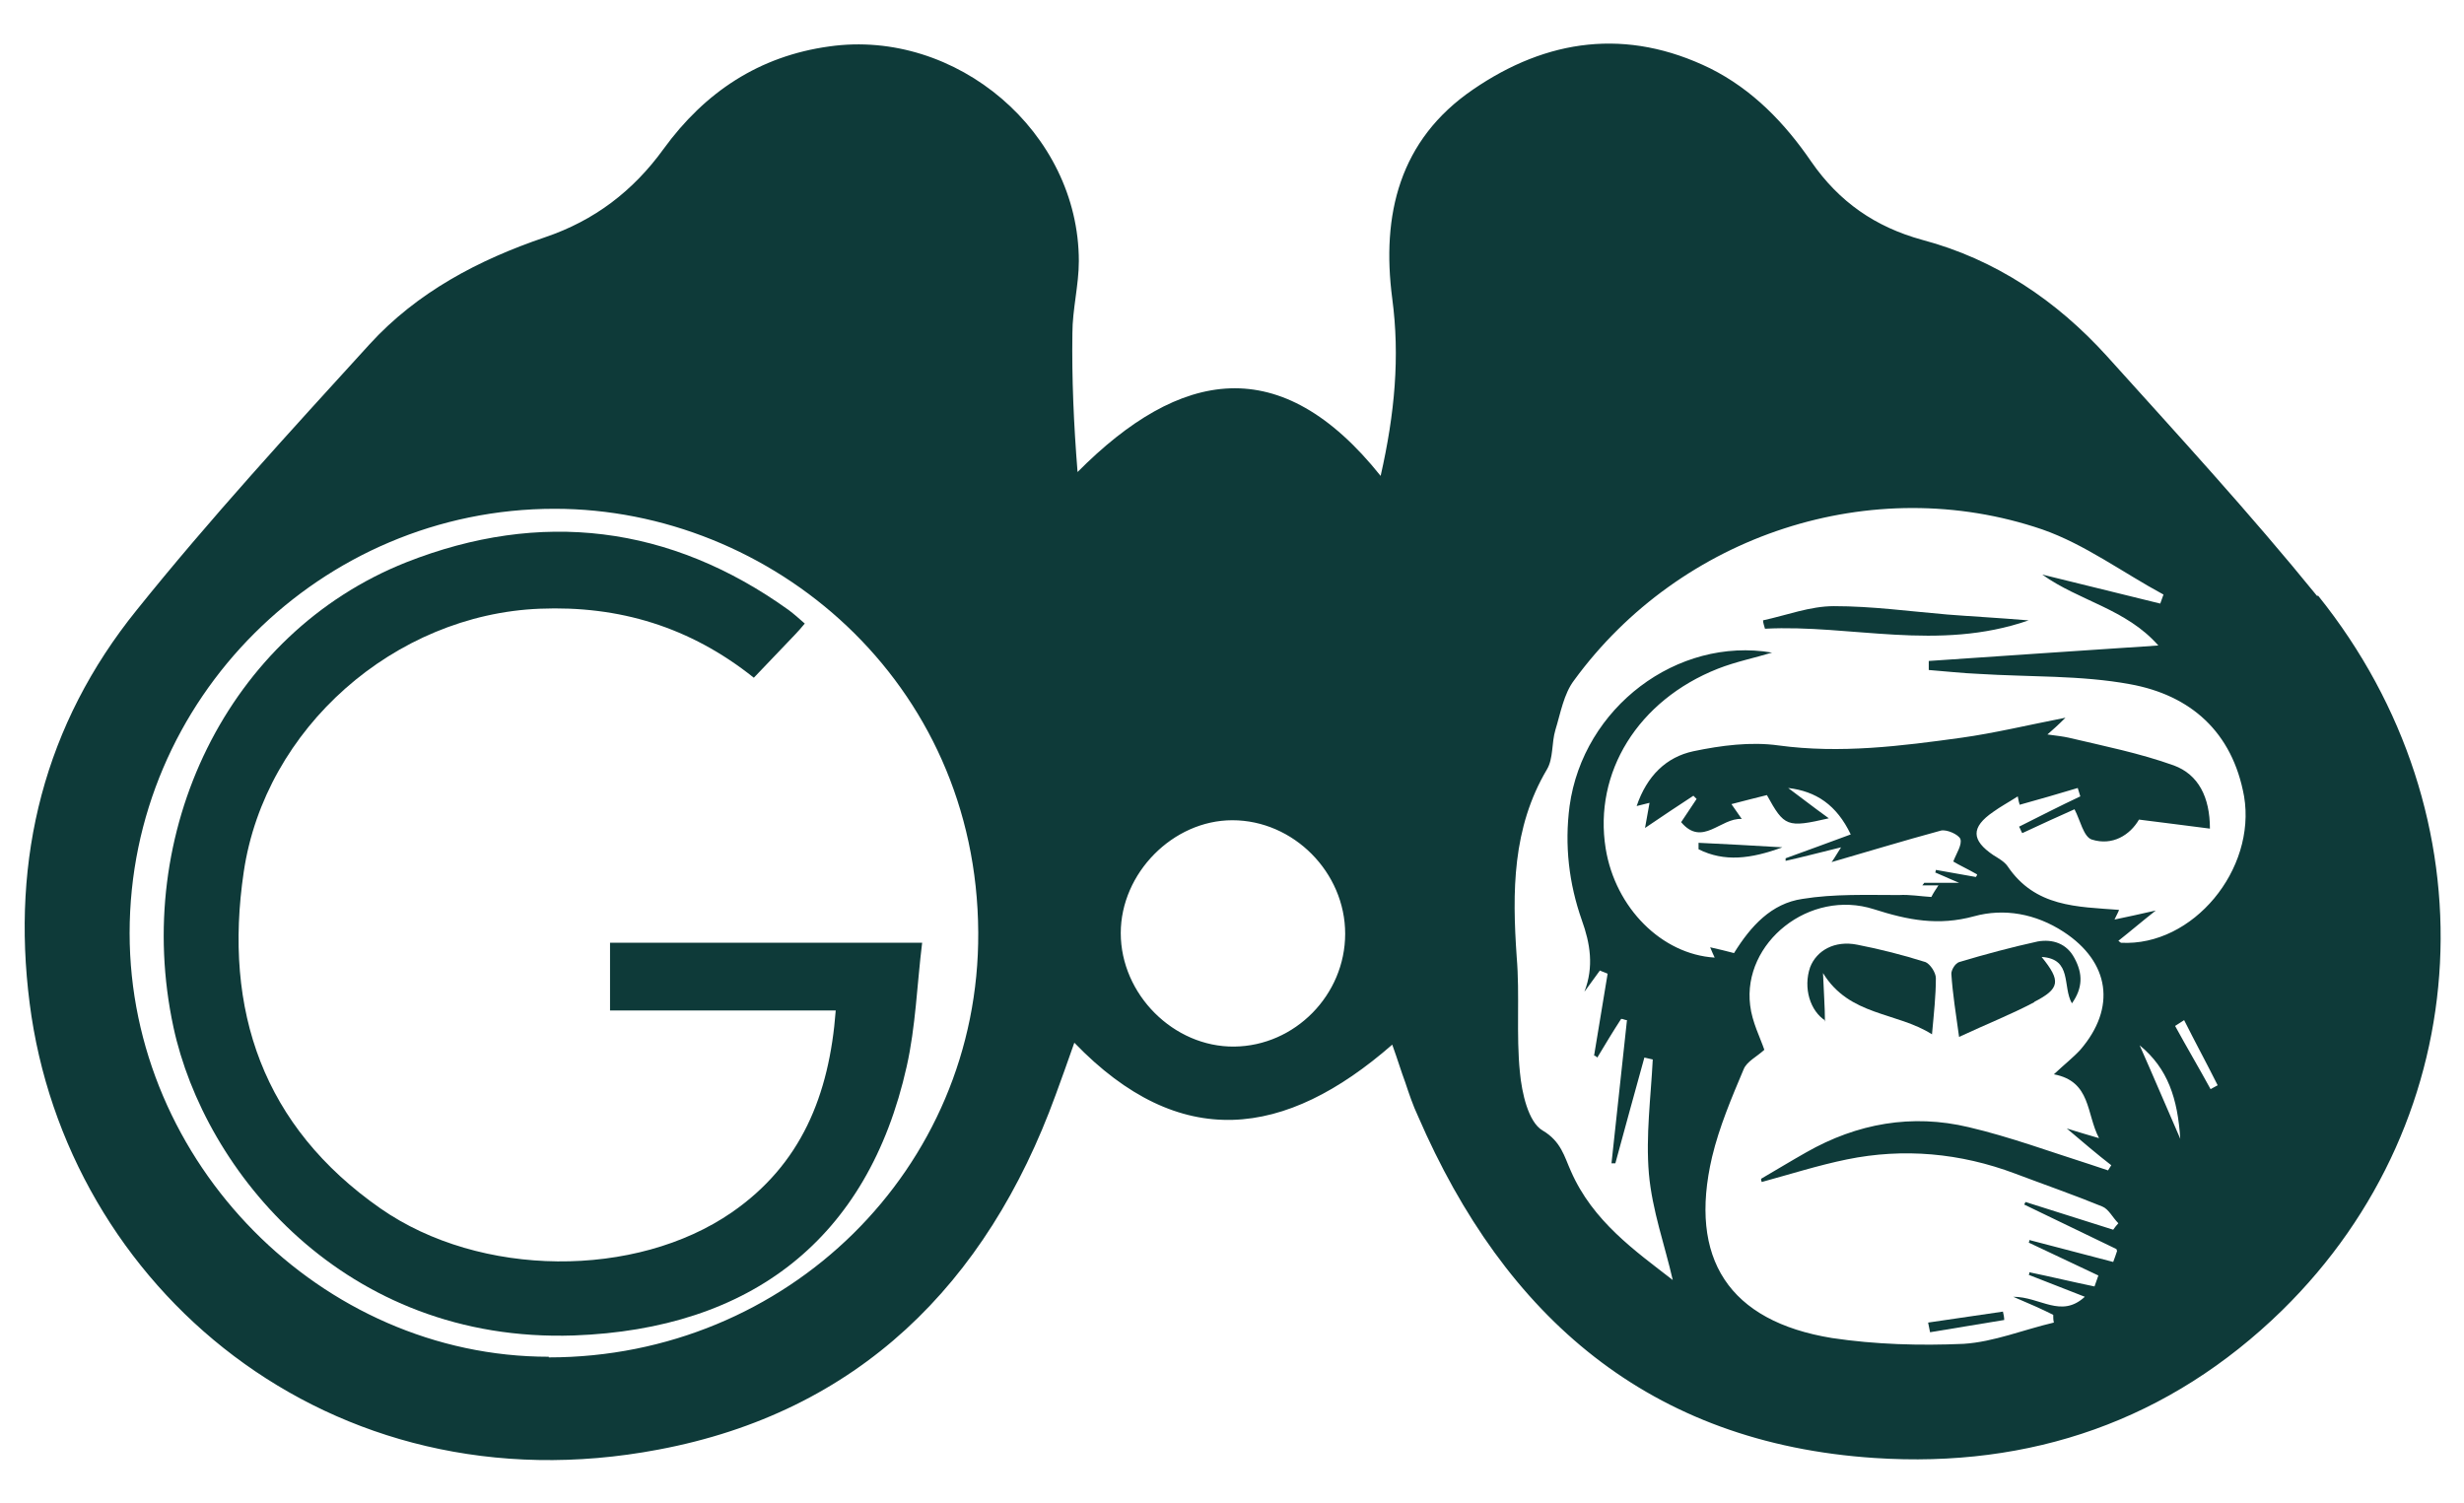 <?xml version="1.0" encoding="UTF-8"?>
<svg id="Layer_1" data-name="Layer 1" xmlns="http://www.w3.org/2000/svg" viewBox="0 0 38.21 23.31">
  <path d="m35.93,9.24c-1.04-1.28-2.16-2.5-3.26-3.72-.78-.86-1.73-1.5-2.86-1.8-.73-.2-1.29-.59-1.72-1.21-.41-.6-.91-1.12-1.57-1.45-1.29-.63-2.53-.46-3.68.33-1.14.78-1.42,1.94-1.25,3.24.12.9.04,1.78-.18,2.75-1.55-1.94-3.11-1.66-4.7-.06-.06-.75-.09-1.45-.08-2.15,0-.37.1-.75.1-1.12,0-2-1.9-3.61-3.87-3.33-1.09.15-1.93.71-2.57,1.59-.47.65-1.07,1.11-1.84,1.37-1.03.35-1.98.85-2.72,1.66-1.23,1.35-2.47,2.7-3.61,4.12-1.43,1.77-1.95,3.84-1.66,6.1.56,4.39,4.64,7.89,9.75,6.92,3.09-.58,5.09-2.56,6.16-5.5.09-.25.18-.49.29-.81,1.64,1.7,3.27,1.48,4.93.03.09.25.14.42.2.58.06.18.12.36.2.53,1.35,3.12,3.59,5.07,7.08,5.3,2.42.16,4.57-.58,6.32-2.29,3.05-2.99,3.29-7.68.56-11.08m-27.44,11.8c-3.53,0-6.5-3.01-6.5-6.57,0-3.63,2.97-6.58,6.59-6.58,3.36,0,6.55,2.67,6.57,6.57.02,3.67-2.97,6.59-6.66,6.59m10.63-4.82c-.94.01-1.76-.81-1.76-1.76,0-.93.81-1.75,1.73-1.75.95,0,1.75.81,1.75,1.76,0,.95-.78,1.74-1.72,1.75m13.69,3.17c-.02.06-.04.12-.06.17l-1.3-.34s0,.03-.01.04c.36.17.72.34,1.08.51-.02.06-.04.11-.06.17-.34-.07-.67-.15-1.01-.22,0,.01,0,.03-.01.04.28.11.56.22.87.34-.37.34-.69,0-1.11,0,.26.11.44.19.62.28,0,.04,0,.08.01.12-.47.11-.93.3-1.4.33-.68.03-1.37.01-2.04-.09-1.6-.26-2.23-1.23-1.86-2.81.11-.46.3-.91.49-1.36.05-.12.2-.19.32-.3-.06-.18-.19-.43-.22-.69-.12-.97.92-1.81,1.92-1.49.53.17,1,.26,1.55.11.47-.13.96-.04,1.39.24.72.47.82,1.18.26,1.83-.11.12-.24.22-.41.38.58.11.5.61.7.99-.17-.05-.31-.09-.5-.15.26.22.47.4.69.57-.02.03-.03.05-.05.08-.09-.03-.18-.06-.27-.09-.63-.2-1.25-.43-1.89-.58-.88-.21-1.73-.06-2.52.39-.23.13-.46.27-.7.41,0,.02,0,.03.01.05.44-.12.88-.26,1.32-.35.88-.18,1.76-.1,2.61.22.45.17.91.33,1.35.51.1.04.16.17.25.26-.03.03-.05.06-.08.1-.45-.14-.91-.29-1.36-.43l-.02.04c.48.23.95.46,1.43.69m.36-3.16c.44.36.59.83.63,1.45-.24-.55-.43-1-.63-1.45m1.1.68c-.18-.33-.37-.65-.55-.98.05-.03.09-.06.14-.09.17.34.35.67.52,1.01-.04.02-.07.04-.11.06m-1.43-2.3c.19-.15.34-.28.58-.47-.27.06-.44.1-.64.14.04-.08.07-.14.07-.15-.65-.05-1.3-.04-1.73-.68-.05-.07-.14-.12-.22-.17-.34-.23-.35-.43,0-.67.11-.08.24-.15.38-.24.01.06.02.1.03.13.29-.08.6-.17.9-.26.01.04.03.09.04.13-.32.15-.63.31-.95.47.02.03.03.07.05.1.28-.13.56-.26.81-.37.09.17.14.43.27.47.32.1.59-.07.73-.31.38.05.73.09,1.1.14,0-.49-.18-.84-.56-.98-.53-.19-1.08-.3-1.63-.43-.09-.02-.18-.03-.33-.05.09-.08.15-.13.28-.26-.61.12-1.11.24-1.61.31-.94.13-1.88.25-2.84.12-.43-.06-.89,0-1.32.09-.42.09-.72.38-.88.85.08-.02.12-.03.2-.05-.02.12-.04.22-.07.39.28-.19.52-.35.75-.5.02.02.03.03.05.05-.08.12-.16.24-.24.36.33.39.61-.07.94-.05-.05-.07-.09-.13-.16-.23.2-.05.38-.1.55-.14.27.49.31.51.96.36-.25-.18-.44-.33-.63-.47.43.05.75.26.97.72-.35.13-.68.25-1.01.37v.04c.27-.06.53-.13.86-.21-.09.14-.14.23-.15.23.52-.15,1.11-.33,1.7-.49.09-.02.27.06.3.13.03.09-.06.22-.11.35.08.05.23.12.37.2,0,.01-.01.03-.02.04l-.62-.11s0,.02-.01.04c.1.04.2.09.37.16h-.54s-.02.03-.03.04c.08,0,.16,0,.25,0-.04.06-.08.12-.11.18-.17-.01-.34-.04-.5-.03-.5,0-1.01-.02-1.5.06-.48.07-.8.42-1.06.84-.12-.03-.23-.06-.37-.09.03.07.05.12.07.16-.82-.05-1.54-.77-1.69-1.69-.19-1.18.5-2.3,1.74-2.79.28-.11.58-.17.84-.25-1.47-.25-2.93.85-3.14,2.38-.08.61-.01,1.2.19,1.77.13.36.19.72.04,1.11.08-.11.16-.22.24-.33.04.02.08.03.12.05-.07.42-.14.84-.21,1.27.02,0,.04.02.05.03.12-.2.24-.4.37-.6.03,0,.06.02.09.02-.08.74-.16,1.48-.24,2.22.02,0,.04,0,.06,0,.15-.55.3-1.1.45-1.64.05.01.09.02.13.03-.03.59-.11,1.18-.06,1.77.05.57.25,1.12.37,1.65-.58-.45-1.24-.91-1.58-1.69-.1-.22-.15-.46-.44-.63-.22-.13-.32-.58-.35-.9-.06-.59,0-1.2-.05-1.79-.07-1.01-.07-2,.47-2.91.1-.17.07-.41.13-.61.08-.26.13-.56.29-.77,1.65-2.26,4.62-3.24,7.26-2.34.66.23,1.25.67,1.88,1.01-.02.05-.03.09-.05.14-.61-.15-1.22-.3-1.83-.45.57.41,1.3.53,1.8,1.1-1.21.08-2.39.16-3.56.24v.14c.26.02.52.05.77.06.79.05,1.59.02,2.35.16.94.17,1.59.74,1.77,1.74.19,1.13-.79,2.33-1.91,2.27" style="fill: #0e3a39;"/>
  <path d="m9.46,15.67h3.5c-.1,1.32-.54,2.39-1.61,3.13-1.49,1.03-3.9,1.02-5.45-.06-1.82-1.27-2.44-3.07-2.12-5.22.33-2.23,2.34-3.99,4.59-4.08,1.23-.05,2.33.28,3.32,1.07.22-.23.43-.45.64-.67.05-.05.09-.1.15-.17-.09-.08-.17-.15-.25-.21-1.84-1.32-3.85-1.56-5.93-.74-2.77,1.1-4.26,4.19-3.61,7.21.48,2.23,2.65,4.9,6.21,4.78,2.74-.1,4.56-1.49,5.16-4.17.14-.62.16-1.27.24-1.92h-4.84v1.05Z" style="fill: #0e3a39;"/>
  <path d="m31.45,9.62c-.48-.04-.87-.06-1.25-.09-.59-.05-1.17-.13-1.76-.13-.37,0-.73.14-1.1.22,0,.04.02.09.03.13,1.33-.07,2.68.36,4.09-.13" style="fill: #0e3a39;"/>
  <path d="m27.64,13.14c-.49-.03-.89-.05-1.3-.07,0,.03,0,.07,0,.1.4.2.81.15,1.3-.03" style="fill: #0e3a39;"/>
  <path d="m28.3,15.84c0-.22-.02-.48-.03-.75.41.67,1.14.6,1.69.95.03-.33.06-.6.06-.87,0-.09-.09-.22-.16-.25-.35-.11-.7-.2-1.06-.27-.35-.07-.63.09-.73.35-.11.32,0,.68.24.83" style="fill: #0e3a39;"/>
  <path d="m31.54,15.54c.41-.21.42-.33.12-.7.48.03.32.46.47.72.17-.24.17-.46.04-.7-.12-.23-.34-.3-.57-.26-.41.09-.82.2-1.22.32-.06.02-.12.12-.12.18.02.31.07.62.12.98.43-.2.81-.35,1.17-.54" style="fill: #0e3a39;"/>
  <path d="m29.9,20.51s.02.1.03.15c.38-.06.77-.13,1.15-.19,0-.04-.01-.09-.02-.13l-1.16.17Z" style="fill: #0e3a39;"/>
</svg>